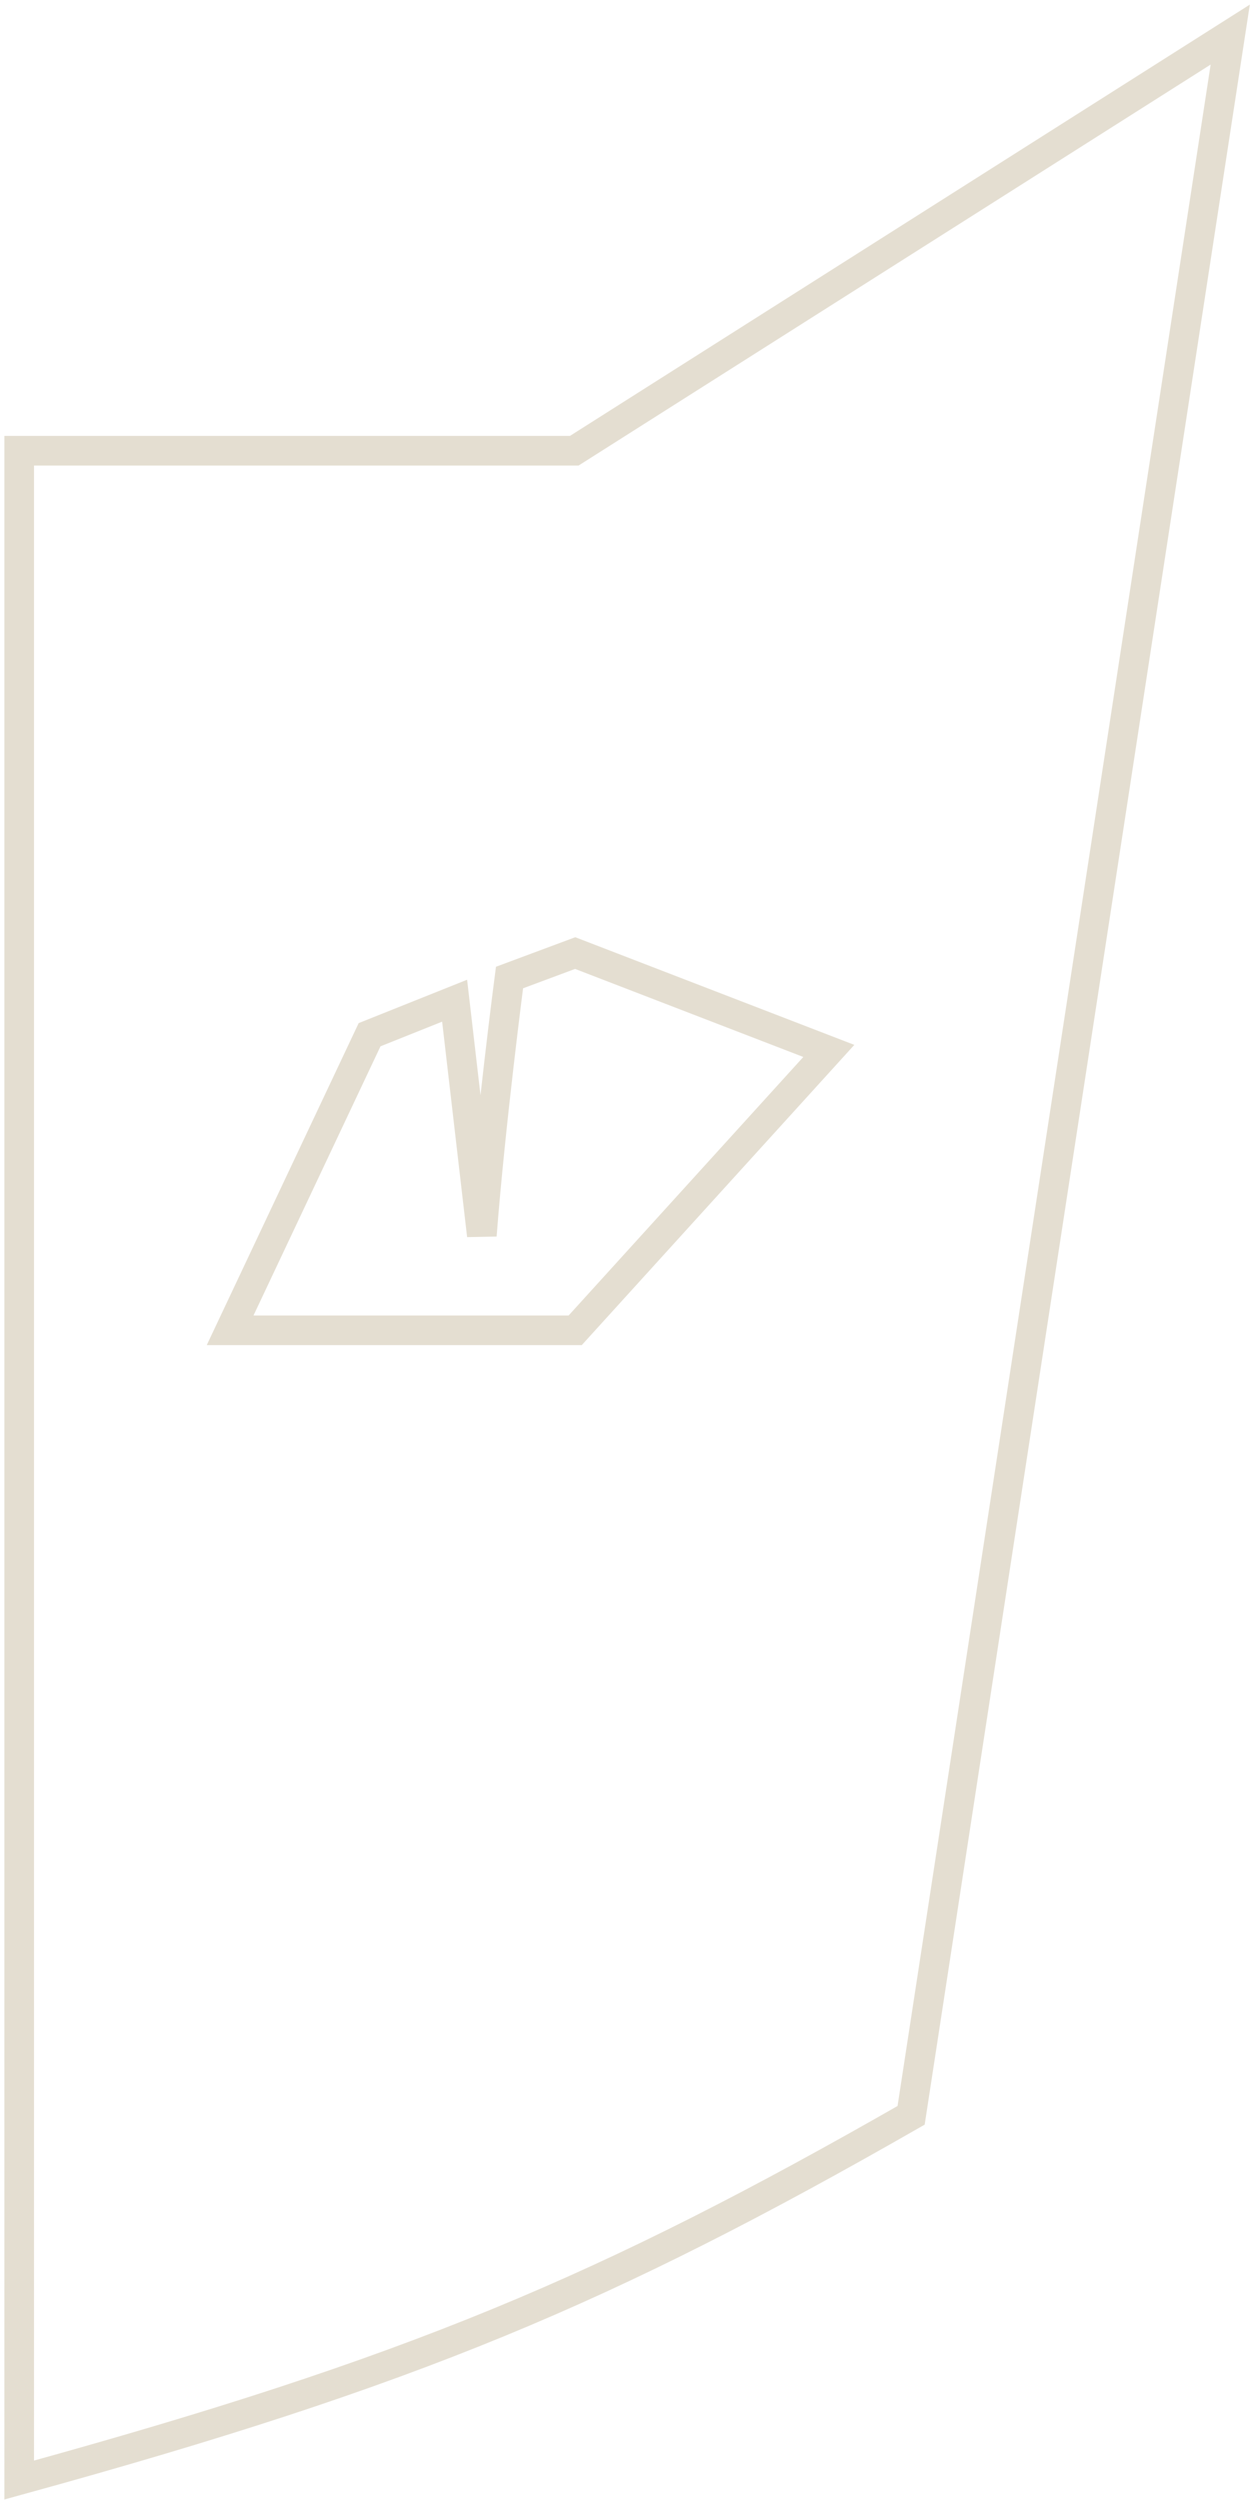 <?xml version="1.0" encoding="UTF-8"?> <svg xmlns="http://www.w3.org/2000/svg" width="253" height="506" viewBox="0 0 253 506" fill="none"> <path d="M3.885 501.961V91.229H116.23L249 7L184.409 428.143C122.698 463.463 83.677 480.005 3.885 501.961Z" stroke="#E4DED1" stroke-width="6"></path> <path d="M167.754 212.707L116.415 192.901L103.125 197.853C103.125 197.853 99.255 227.456 97.525 250.049L92.016 202.541L74.803 209.426L46.574 269.258H116.415L167.754 212.707Z" stroke="#E4DED1" stroke-width="6"></path> </svg> 